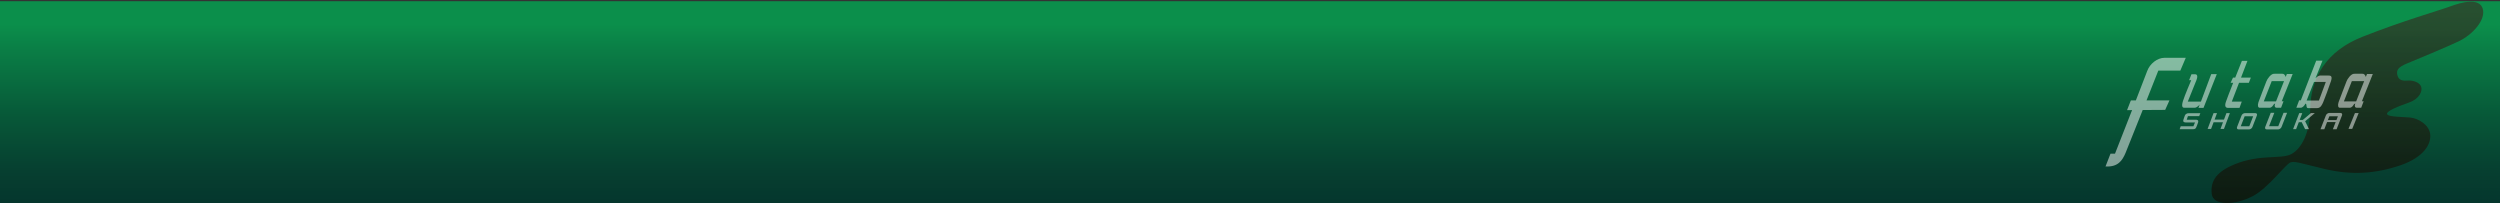 <?xml version="1.0" encoding="utf-8"?>
<!-- Generator: Adobe Illustrator 24.0.1, SVG Export Plug-In . SVG Version: 6.00 Build 0)  -->
<svg version="1.1" id="レイヤー_1" xmlns="http://www.w3.org/2000/svg" xmlns:xlink="http://www.w3.org/1999/xlink" x="0px"
	 y="0px" viewBox="0 0 960 78" style="enable-background:new 0 0 960 78;" xml:space="preserve">
<rect x="0" y="0" width="960" height="78" fill="#333333" stroke="none"/>
<style type="text/css">
	.st0{fill:url(#SVGID_1_);}
	.st1{opacity:0.65;}
	.st2{fill:url(#SVGID_2_);}
	.st3{opacity:0.5;}
	.st4{fill:#FFFFFF;}
</style>
<linearGradient id="SVGID_1_" gradientUnits="userSpaceOnUse" x1="480" y1="9.13" x2="480" y2="78.463">
	<stop  offset="0" style="stop-color:#0B8F4B"/>
	<stop  offset="0.133" style="stop-color:#0A7F46"/>
	<stop  offset="0.513" style="stop-color:#075838"/>
	<stop  offset="0.815" style="stop-color:#063F30"/>
	<stop  offset="1" style="stop-color:#05362D"/>
</linearGradient>
<rect y="0.463" class="st0" width="960" height="78"/>
<g class="st1">
	<linearGradient id="SVGID_2_" gradientUnits="userSpaceOnUse" x1="901.396" y1="1.513" x2="901.396" y2="79.695">
		<stop  offset="0" style="stop-color:#372D23"/>
		<stop  offset="1" style="stop-color:#0F0A00"/>
	</linearGradient>
	<path class="st2" d="M849.328,74.601c-0.714-5.396,2.214-8.866,8.931-11.574c9.634-3.89,17.533-1.82,21.502-3.806
		c3.971-1.984,7.272-8.287,7.36-17.079c0.123-12.404,6.245-22.577,20.096-28.034c15.945-6.282,29.111-9.967,33.576-11.62
		c4.467-1.653,11.25-3.474,12.57,0.827c1.322,4.302-3.967,10.09-9.262,12.57c-5.293,2.48-16.043,6.948-19.682,8.434
		c-3.641,1.489-4.301,2.648-3.807,4.633c0.496,1.984,2.314,2.152,3.973,1.984c1.654-0.165,4.463,0.497,5.125,2.318
		c0.664,1.818-0.824,4.796-4.631,6.117c-3.805,1.324-8.932,3.307-8.436,4.467c0.496,1.158,6.283,0.992,9.1,1.323
		c2.812,0.332,6.943,2.646,7.44,6.286c0.496,3.64-2.225,8.889-11.453,12.033c-9.719,3.307-18.981,3.844-29.233,1.363
		c-10.257-2.481-11.206-2.978-12.942-2.481c-1.739,0.495-8.5,9.799-14.391,12.9C858.093,78.986,849.904,78.986,849.328,74.601z"/>
</g>
<g class="st3">
	<g>
		<path class="st4" d="M837.246,27.107l2.092-4.911c0,0-5.455,0-8.182,0c-2.728,0-5.639,2.272-6.638,5.093
			c-0.373,1.055-2.205,5.78-4.35,11.271h-1.922l-1.456,3.727l1.928-0.01c-3.22,8.233-6.56,16.74-6.56,16.74h-1.731l-1.909,4.905
			c4.817,0.274,6.458-2.272,7.726-5.271c0.624-1.468,3.64-9.043,6.553-16.402l8.63-0.053l1.636-3.637h-8.801
			c2.464-6.217,4.53-11.452,4.53-11.452H837.246z"/>
		<path class="st4" d="M840.611,30.809l0.908-2.295c0,0,0.954,0,1.408,0s1.271,0.273,0.502,2.271
			c-0.773,2.001-3.317,8.228-3.317,8.228h5.045l3.953-10.546h2.135l-5.089,12.957h-1.957l0.5-1.318c0,0-0.907,1.271-1.999,1.271
			c-1.272,0-3.316,0-3.955,0c-0.633,0-1.133-0.453-0.499-2.546c0.637-2.09,3.182-8.023,3.182-8.023H840.611z"/>
		<path class="st4" d="M863.564,31.786l0.771-1.997h-3.778l2.463-6.409h-2.135c0,0-1.204,3-2.55,6.409h-0.863l-0.908,1.997h0.982
			c-1.328,3.376-2.602,6.659-2.848,7.455c-0.545,1.771,0.096,2.185,0.913,2.185c0.816,0,4.36,0,4.36,0l0.866-2.411h-3.822
			l2.777-7.228H863.564z"/>
		<path class="st4" d="M880.383,28.425h-2.229c0,0-0.173,0.436-0.455,1.136c-0.162-0.753-0.732-1.231-1.136-1.231
			c-0.498,0-2.272-0.043-3.408,0c-1.136,0.048-2.501,1.909-2.864,2.91c-0.365,1-2.637,6.772-3.044,8
			c-0.41,1.226-0.183,2.138,0.451,2.138c0.638,0,2.82,0,3.776,0c0.951,0,1.406-0.954,1.633-1.271c0.117-0.16,0.355-0.274,0.565-0.35
			c-0.052,0.143-0.088,0.246-0.108,0.303c-0.272,0.817,0.091,1.318,0.591,1.318s1.771,0,1.771,0l0.955-2.499H876.2L880.383,28.425z
			 M873.996,38.925h-4.703l3.045-7.773h4.73C876.088,33.614,874.7,37.114,873.996,38.925z"/>
		<path class="st4" d="M911.154,28.425h-2.225c0,0-0.178,0.436-0.457,1.136c-0.16-0.753-0.732-1.231-1.137-1.231
			c-0.501,0-2.273-0.043-3.407,0c-1.138,0.048-2.503,1.909-2.867,2.91c-0.362,1-2.634,6.772-3.046,8
			c-0.407,1.226-0.18,2.138,0.458,2.138c0.634,0,2.815,0,3.77,0c0.959,0,1.413-0.954,1.641-1.271c0.111-0.16,0.352-0.274,0.564-0.35
			c-0.053,0.143-0.093,0.246-0.113,0.303c-0.271,0.817,0.091,1.318,0.592,1.318c0.501,0,1.773,0,1.773,0l0.952-2.499h-0.68
			L911.154,28.425z M904.768,38.925h-4.706l3.047-7.773h4.731C906.862,33.614,905.471,37.114,904.768,38.925z"/>
		<path class="st4" d="M893.929,29.012c-0.731,0-2.092,0-3.05,0c-0.584,0-1.285,0.601-1.742,1.06c1.428-3.584,2.7-6.785,2.7-6.785
			h-2.41l-5.91,15.228h-0.637l-1.088,2.864c0,0,1.043,0,1.684,0c0.634,0,1.45-0.773,1.772-1.546c0.003-0.011,0.011-0.038,0.02-0.057
			c0.098,0.046,0.185,0.095,0.251,0.148c0.273,0.227,0,1.59,0.726,1.59c0.729,0,2.184,0,3.545,0c1.361,0,1.911-1.362,2.318-2.272
			c0.41-0.908,2.274-5.907,3.001-8.135C895.834,28.878,894.653,29.012,893.929,29.012z M890.471,38.607h-4.732
			c0.619-1.561,1.733-4.354,2.841-7.139h4.528L890.471,38.607z"/>
	</g>
	<g>
		<path class="st4" d="M836.984,49.619l0.411-1.129h4.871l0.617-1.465c0,0-2.935,0-3.511,0c-0.582,0-1.193-0.169-0.956-0.988
			c0.236-0.817,0.477-1.396,0.578-1.671c0.102-0.271,0.445-0.886,1.501-0.886c1.06,0,4.433,0,4.433,0l-0.445,1.128h-4.326
			l-0.445,1.361c0,0,3.001,0,3.409,0c0.41,0,1.298,0.031,0.923,1.125c-0.376,1.092-0.581,1.602-0.75,1.91
			c-0.173,0.308-0.346,0.614-1.161,0.614C841.315,49.619,836.984,49.619,836.984,49.619z"/>
		<polygon class="st4" points="854.941,43.447 854.009,45.933 850.394,45.933 851.327,43.447 849.998,43.447 847.723,49.513 
			849.053,49.513 850.011,46.957 853.624,46.957 852.667,49.513 853.996,49.513 856.269,43.447 		"/>
		<path class="st4" d="M864.921,48.783c-0.191,0.497-0.766,0.906-1.276,0.906h-4.04c-0.51,0-0.769-0.409-0.578-0.906l1.721-4.433
			c0.189-0.497,0.767-0.905,1.275-0.905h4.043c0.51,0,0.77,0.408,0.578,0.905L864.921,48.783z M865.216,44.643h-3.27l-1.494,3.849
			h3.273L865.216,44.643z"/>
		<path class="st4" d="M876.879,43.311l-2.016,5.147h-3.537l2.012-5.147h-1.367l-2.125,5.446c-0.203,0.51,0.051,0.929,0.562,0.929
			h4.419c0.509,0,1.09-0.419,1.287-0.929l2.13-5.446H876.879z"/>
		<polygon class="st4" points="888.907,43.413 887.407,43.413 884.268,46.049 883.068,46.049 884.066,43.447 882.905,43.447 
			880.553,49.582 881.711,49.582 882.737,46.913 883.852,46.913 885.155,49.582 886.654,49.582 885.175,46.548 		"/>
		<path class="st4" d="M898.776,43.377h-4.357c-0.503,0-1.078,0.416-1.273,0.929l-2.084,5.344h1.464l1.078-2.768h3.29l-1.079,2.768
			h1.43l2.081-5.344C899.524,43.793,899.276,43.377,898.776,43.377z M897.192,46.115h-3.289l0.574-1.475h3.287L897.192,46.115z"/>
		<polygon class="st4" points="905.732,43.413 904.299,43.413 901.827,49.479 903.255,49.479 		"/>
	</g>
</g>
</svg>
